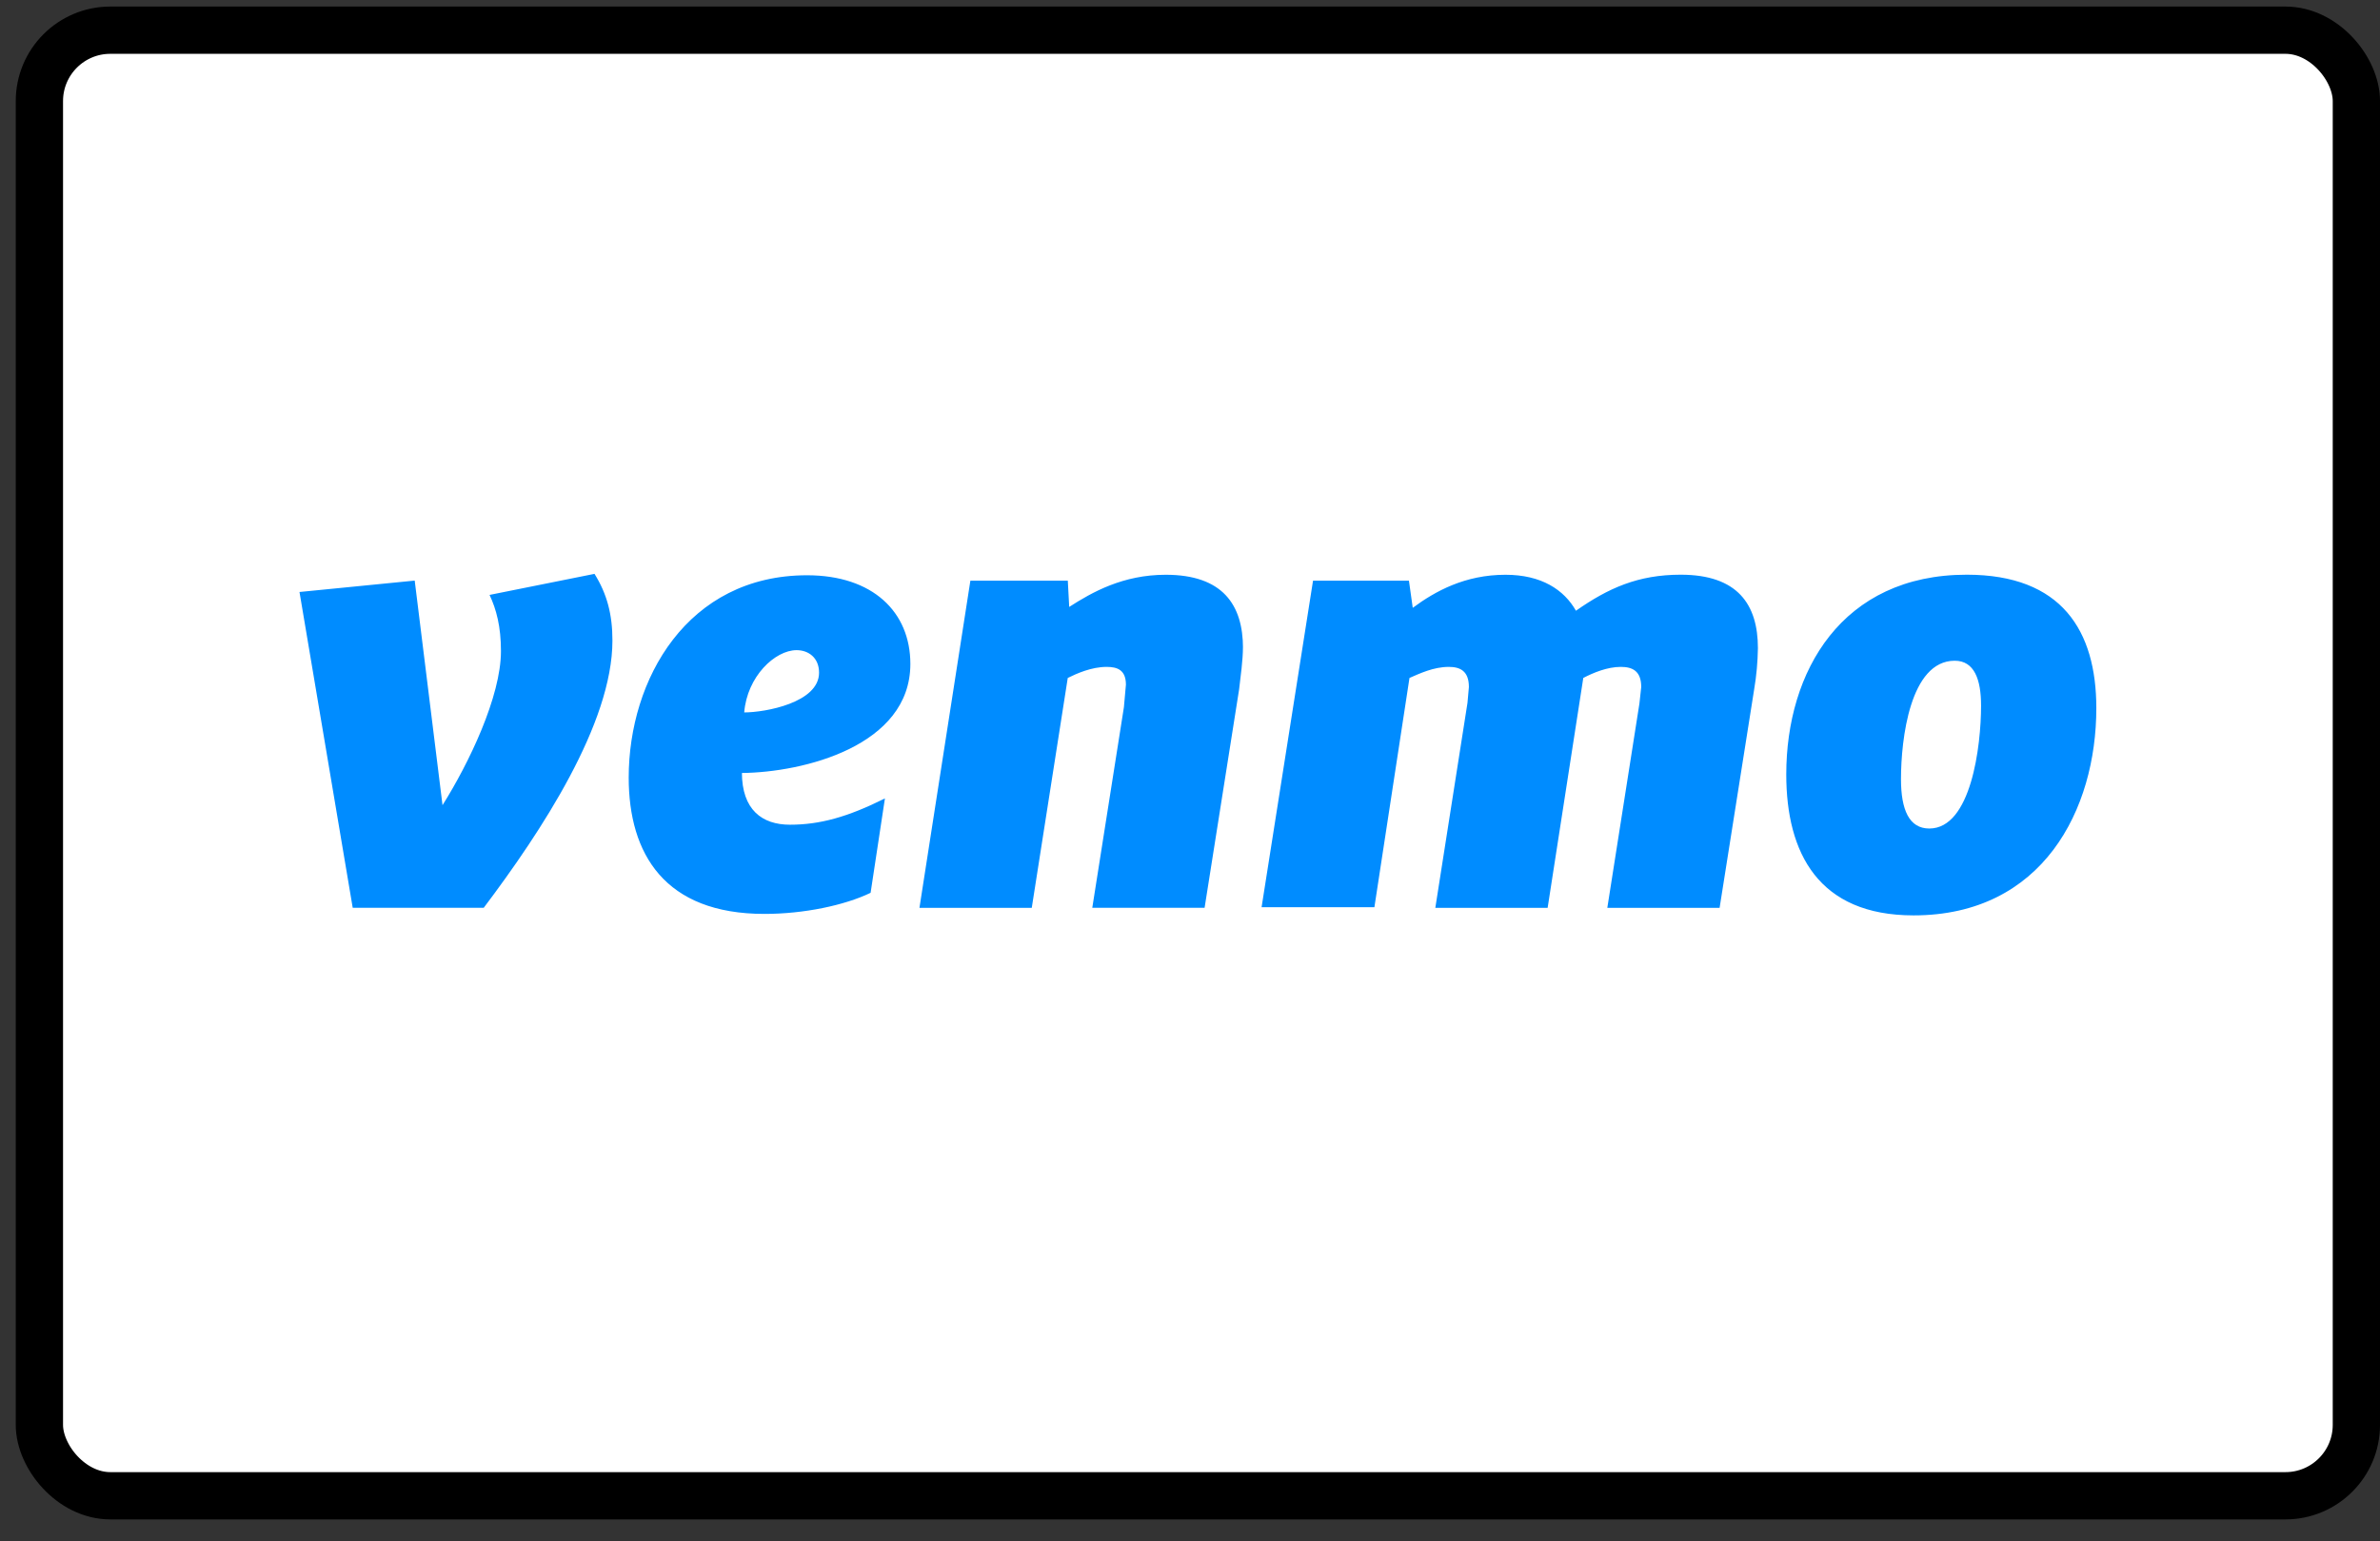 <?xml version="1.0" encoding="UTF-8"?> <svg xmlns="http://www.w3.org/2000/svg" width="105" height="68" viewBox="0 0 105 68" fill="none"><rect x="0" y="0" width="105" height="68" fill="#333333" stroke="none"/><rect x="1.738" y="1.332" width="102.22" height="64.67" rx="3.129" fill="white" stroke="black" stroke-width="2.086"></rect><path d="M26.228 25.322C26.783 26.212 27.019 27.116 27.019 28.263C27.019 31.929 23.88 36.688 21.341 40.057H15.561L13.213 26.122L18.296 25.619L19.523 35.529C20.684 33.683 22.101 30.74 22.101 28.729C22.101 27.646 21.896 26.883 21.598 26.251L26.228 25.322ZM32.833 31.436C33.752 31.436 36.135 31.01 36.135 29.682C36.135 29.026 35.672 28.689 35.144 28.689C34.19 28.689 32.962 29.851 32.833 31.436ZM32.731 34.082C32.731 35.734 33.623 36.391 34.849 36.391C36.165 36.391 37.389 36.056 39.041 35.231L38.409 39.396C37.26 39.95 35.466 40.327 33.725 40.327C29.325 40.327 27.737 37.681 27.737 34.312C27.737 29.98 30.321 25.384 35.607 25.384C38.511 25.384 40.163 27.009 40.163 29.296C40.163 32.922 35.439 34.082 32.731 34.109V34.082ZM54.836 28.558C54.836 29.125 54.729 29.888 54.667 30.418L53.144 40.057H48.189L49.584 31.206L49.673 30.212C49.673 29.556 49.287 29.427 48.821 29.427C48.15 29.427 47.493 29.724 47.107 29.915L45.519 40.059H40.564L42.811 25.622H47.109L47.171 26.781C48.192 26.125 49.547 25.362 51.43 25.362C53.934 25.362 54.838 26.68 54.838 28.602L54.836 28.558ZM69.531 26.947C70.948 25.954 72.266 25.359 74.149 25.359C76.665 25.359 77.555 26.677 77.555 28.6C77.545 29.207 77.493 29.811 77.389 30.421L75.865 40.059H70.911L72.328 31.04L72.407 30.316C72.407 29.596 72.008 29.427 71.503 29.427C70.911 29.427 70.291 29.685 69.851 29.915L68.278 40.059H63.323L64.742 31.012L64.804 30.316C64.804 29.596 64.406 29.427 63.915 29.427C63.241 29.427 62.624 29.724 62.183 29.915L60.635 40.032H55.658L57.928 25.622H62.159L62.327 26.821C63.321 26.085 64.636 25.362 66.417 25.362C68.005 25.362 69.001 26.023 69.528 26.95L69.531 26.947ZM87.4 31.139C87.4 29.98 87.102 29.155 86.238 29.155C84.266 29.155 83.867 32.625 83.867 34.379C83.867 35.734 84.226 36.559 85.118 36.559C86.961 36.559 87.4 32.922 87.4 31.139ZM78.806 34.171C78.806 29.62 81.261 25.359 86.77 25.359C90.962 25.359 92.485 27.837 92.485 31.245C92.485 35.734 90.11 40.392 84.422 40.392C80.228 40.392 78.806 37.644 78.806 34.171Z" fill="#008CFF"></path></svg> 